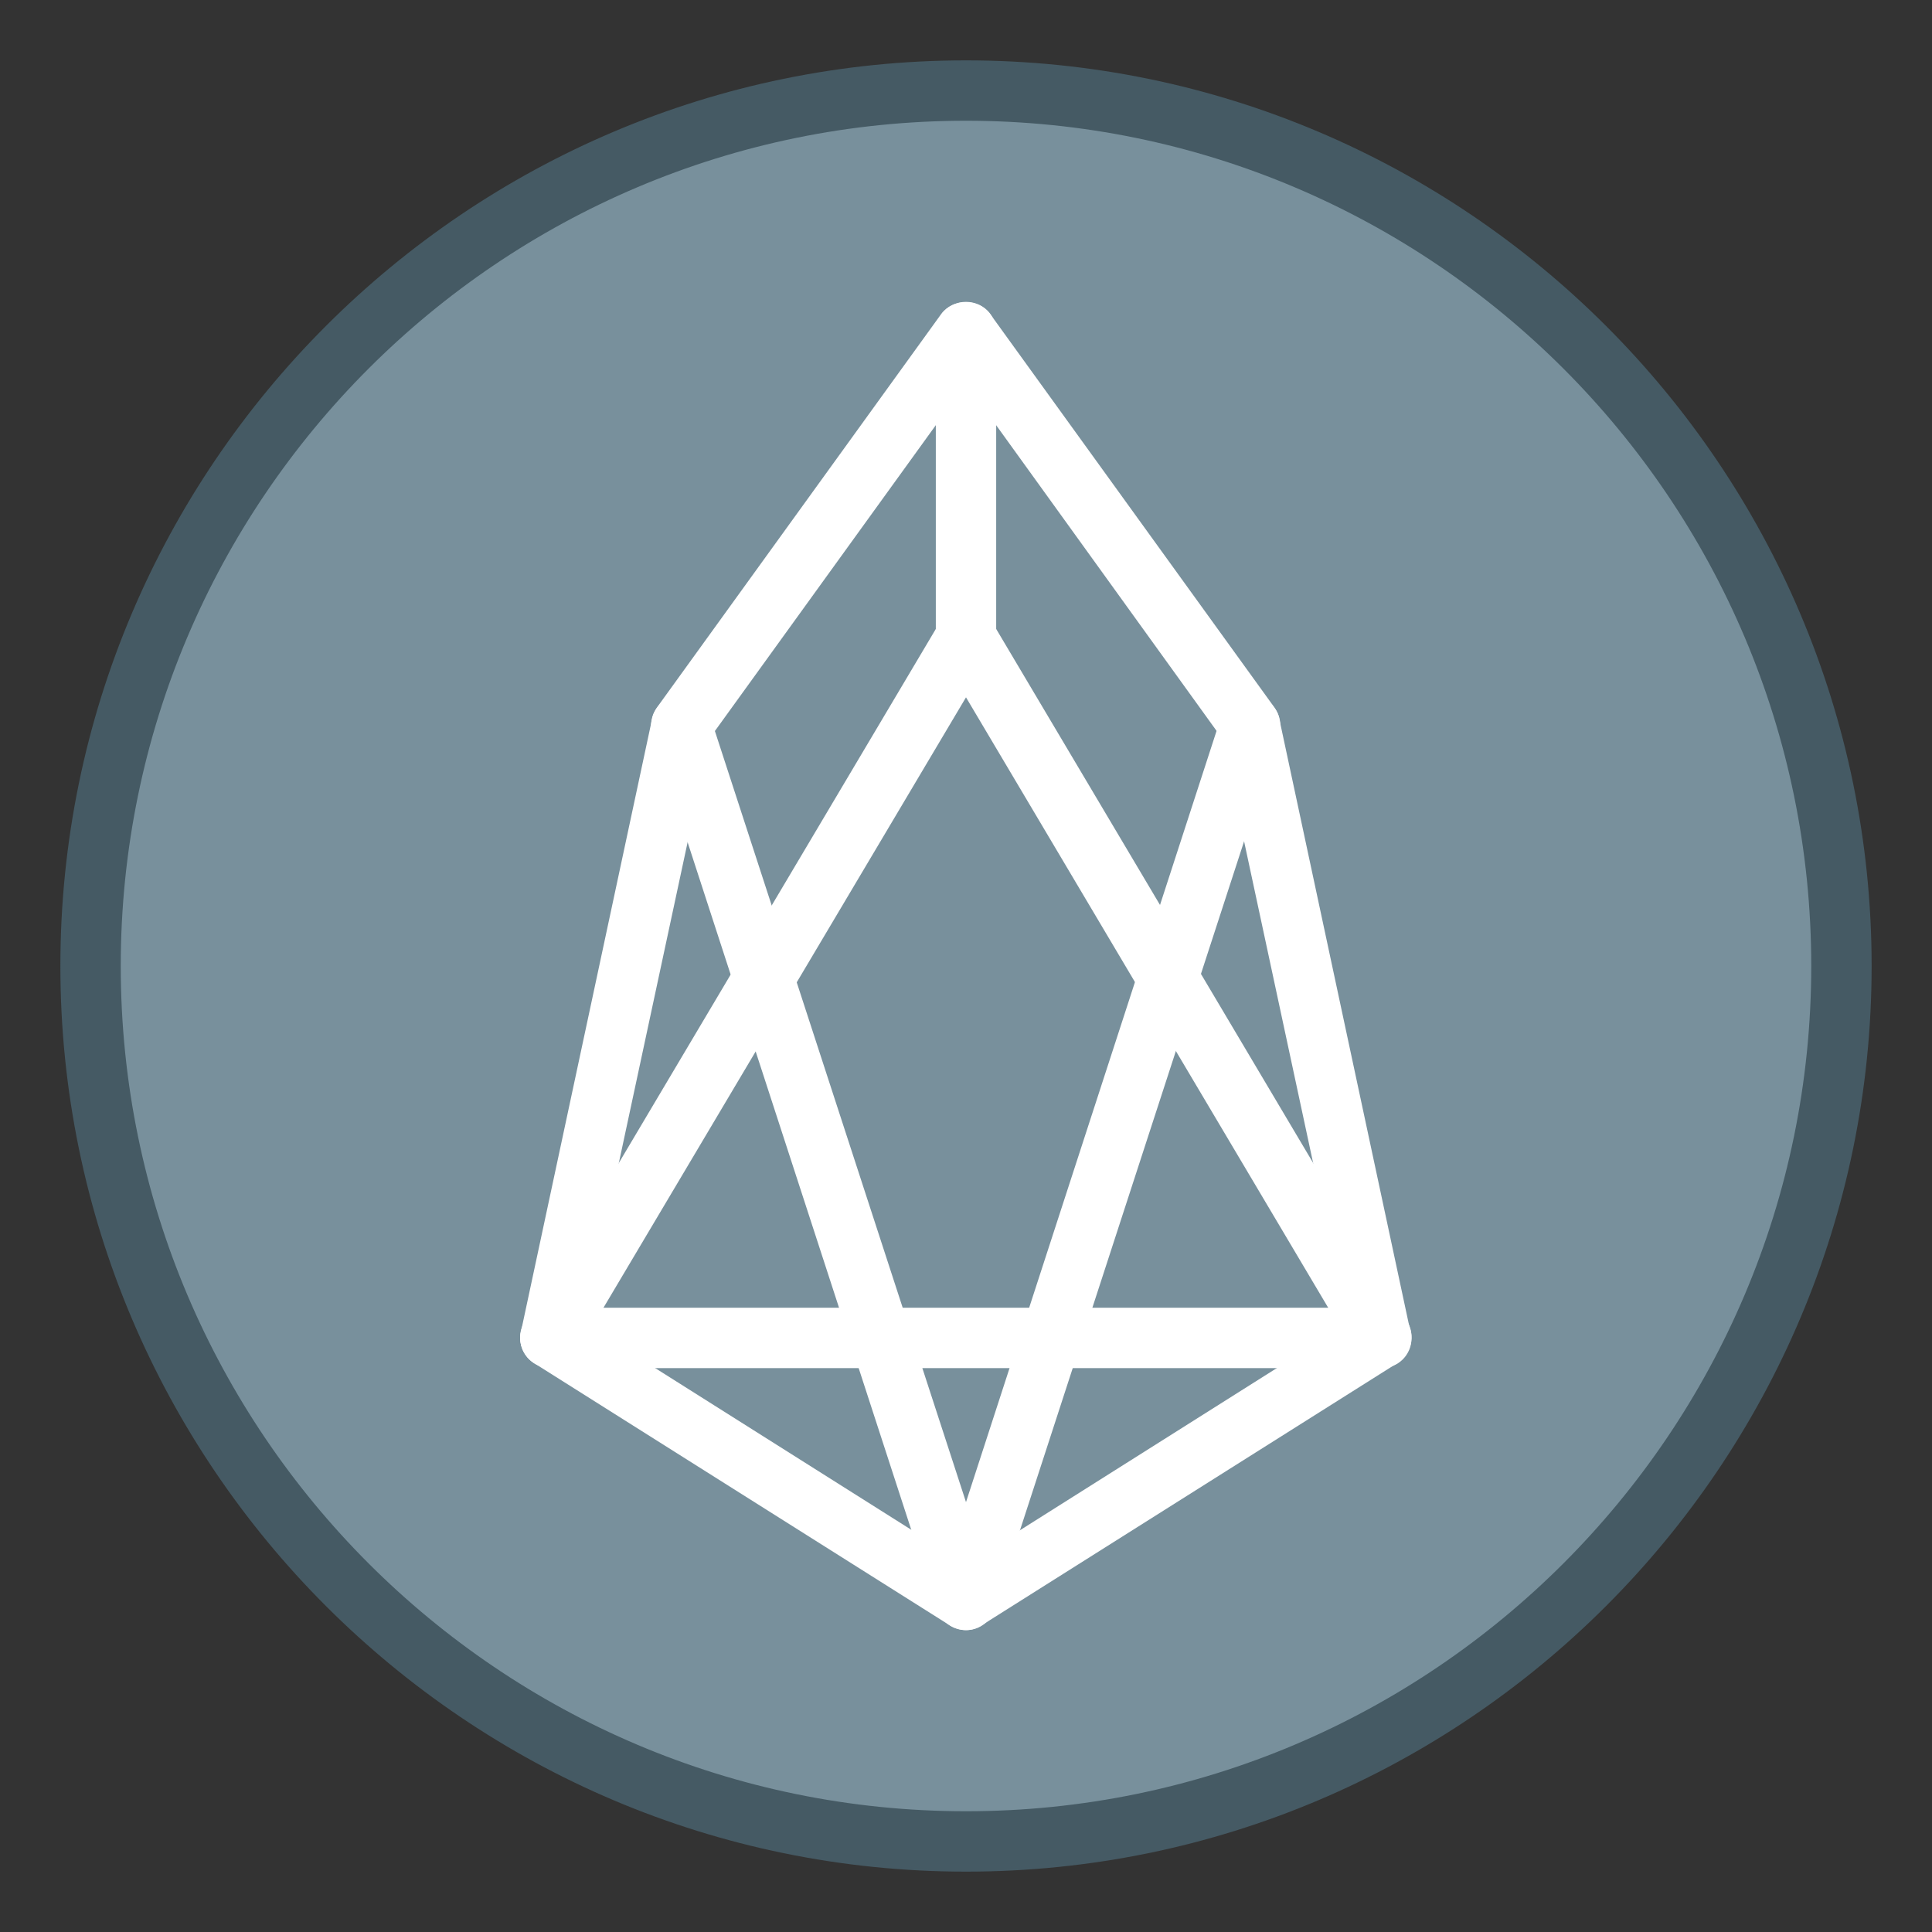 <?xml version="1.0" ?>
<!DOCTYPE svg  PUBLIC '-//W3C//DTD SVG 1.1//EN'  'http://www.w3.org/Graphics/SVG/1.1/DTD/svg11.dtd'>
<!-- Скачано с сайта svg4.ru / Downloaded from svg4.ru -->
<svg width="800px" height="800px" viewBox="0 0 32 32" id="_x3C_Layer_x3E_" version="1.1" xml:space="preserve" xmlns="http://www.w3.org/2000/svg" xmlns:xlink="http://www.w3.org/1999/xlink">
<rect x="0" y="0" width="32" height="32" fill="#333333" stroke="none"/>
<style type="text/css">
<![CDATA[
	.st0{fill:#E3F2FD;}
	.st1{fill:#80D8FF;}
	.st2{fill:#1AD2A4;}
	.st3{fill:#ECEFF1;}
	.st4{fill:#55FB9B;}
	.st5{fill:#BBDEFB;}
	.st6{fill:#C1AEE1;}
	.st7{fill:#FF5252;}
	.st8{fill:#FF8A80;}
	.st9{fill:#FFB74D;}
	.st10{fill:#FFF176;}
	.st11{fill:#FFFFFF;}
	.st12{fill:#65C7EA;}
	.st13{fill:#CFD8DC;}
	.st14{fill:#37474F;}
	.st15{fill:#78909C;}
	.st16{fill:#42A5F5;}
	.st17{fill:#455A64;}
]]>
</style>
<g id="eos_crypto">
<g id="XMLID_51_">
<circle class="st15" cx="16" cy="16" id="XMLID_3_" r="14.5"/>
</g>
<g id="XMLID_17_">
<g id="XMLID_49_">
<path class="st17" d="M16,31C7.73,31,1,24.27,1,16S7.73,1,16,1s15,6.73,15,15S24.27,31,16,31z M16,2     C8.28,2,2,8.28,2,16s6.28,14,14,14s14-6.28,14-14S23.72,2,16,2z" id="XMLID_811_"/>
</g>
<g id="XMLID_112_">
<g id="XMLID_195_">
<path class="st11" d="M16,27c-0.09,0-0.19-0.03-0.27-0.08l-6.88-4.34c-0.18-0.11-0.27-0.32-0.22-0.53      l2.17-10.14c0.01-0.07,0.04-0.13,0.08-0.19l4.71-6.52c0.19-0.26,0.62-0.26,0.81,0l4.71,6.52c0.04,0.06,0.07,0.12,0.08,0.19      l2.17,10.14c0.04,0.21-0.04,0.42-0.22,0.53l-6.88,4.34C16.19,26.97,16.09,27,16,27z M9.68,21.92L16,25.91l6.32-3.99l-2.08-9.69      L16,6.35l-4.24,5.87L9.68,21.92z" id="XMLID_808_"/>
</g>
<g id="XMLID_148_">
<path class="st11" d="M22.88,22.66c-0.17,0-0.34-0.09-0.43-0.24L16,11.55L9.55,22.41      c-0.14,0.24-0.45,0.32-0.69,0.17c-0.24-0.14-0.32-0.45-0.17-0.69l6.88-11.59c0.18-0.3,0.68-0.3,0.86,0l6.88,11.59      c0.14,0.24,0.06,0.54-0.17,0.69C23.05,22.63,22.97,22.66,22.88,22.66z" id="XMLID_807_"/>
</g>
<g id="XMLID_129_">
<path class="st11" d="M16,11.07c-0.28,0-0.5-0.22-0.5-0.5V5.5C15.5,5.22,15.72,5,16,5s0.5,0.22,0.5,0.5v5.07      C16.5,10.85,16.28,11.07,16,11.07z" id="XMLID_806_"/>
</g>
<g id="XMLID_115_">
<path class="st11" d="M22.88,22.66H9.12c-0.28,0-0.5-0.22-0.5-0.5s0.22-0.5,0.5-0.5h13.76      c0.28,0,0.5,0.22,0.5,0.5S23.16,22.66,22.88,22.66z" id="XMLID_805_"/>
</g>
<g id="XMLID_114_">
<path class="st11" d="M16,27c-0.22,0-0.41-0.14-0.48-0.35l-4.71-14.48c-0.09-0.26,0.06-0.54,0.32-0.63      c0.26-0.08,0.54,0.06,0.63,0.32L16,24.88l4.23-13.02c0.09-0.26,0.37-0.41,0.63-0.32c0.26,0.09,0.41,0.37,0.32,0.63l-4.71,14.48      C16.41,26.86,16.22,27,16,27z" id="XMLID_804_"/>
</g>
</g>
</g>
</g>
</svg>